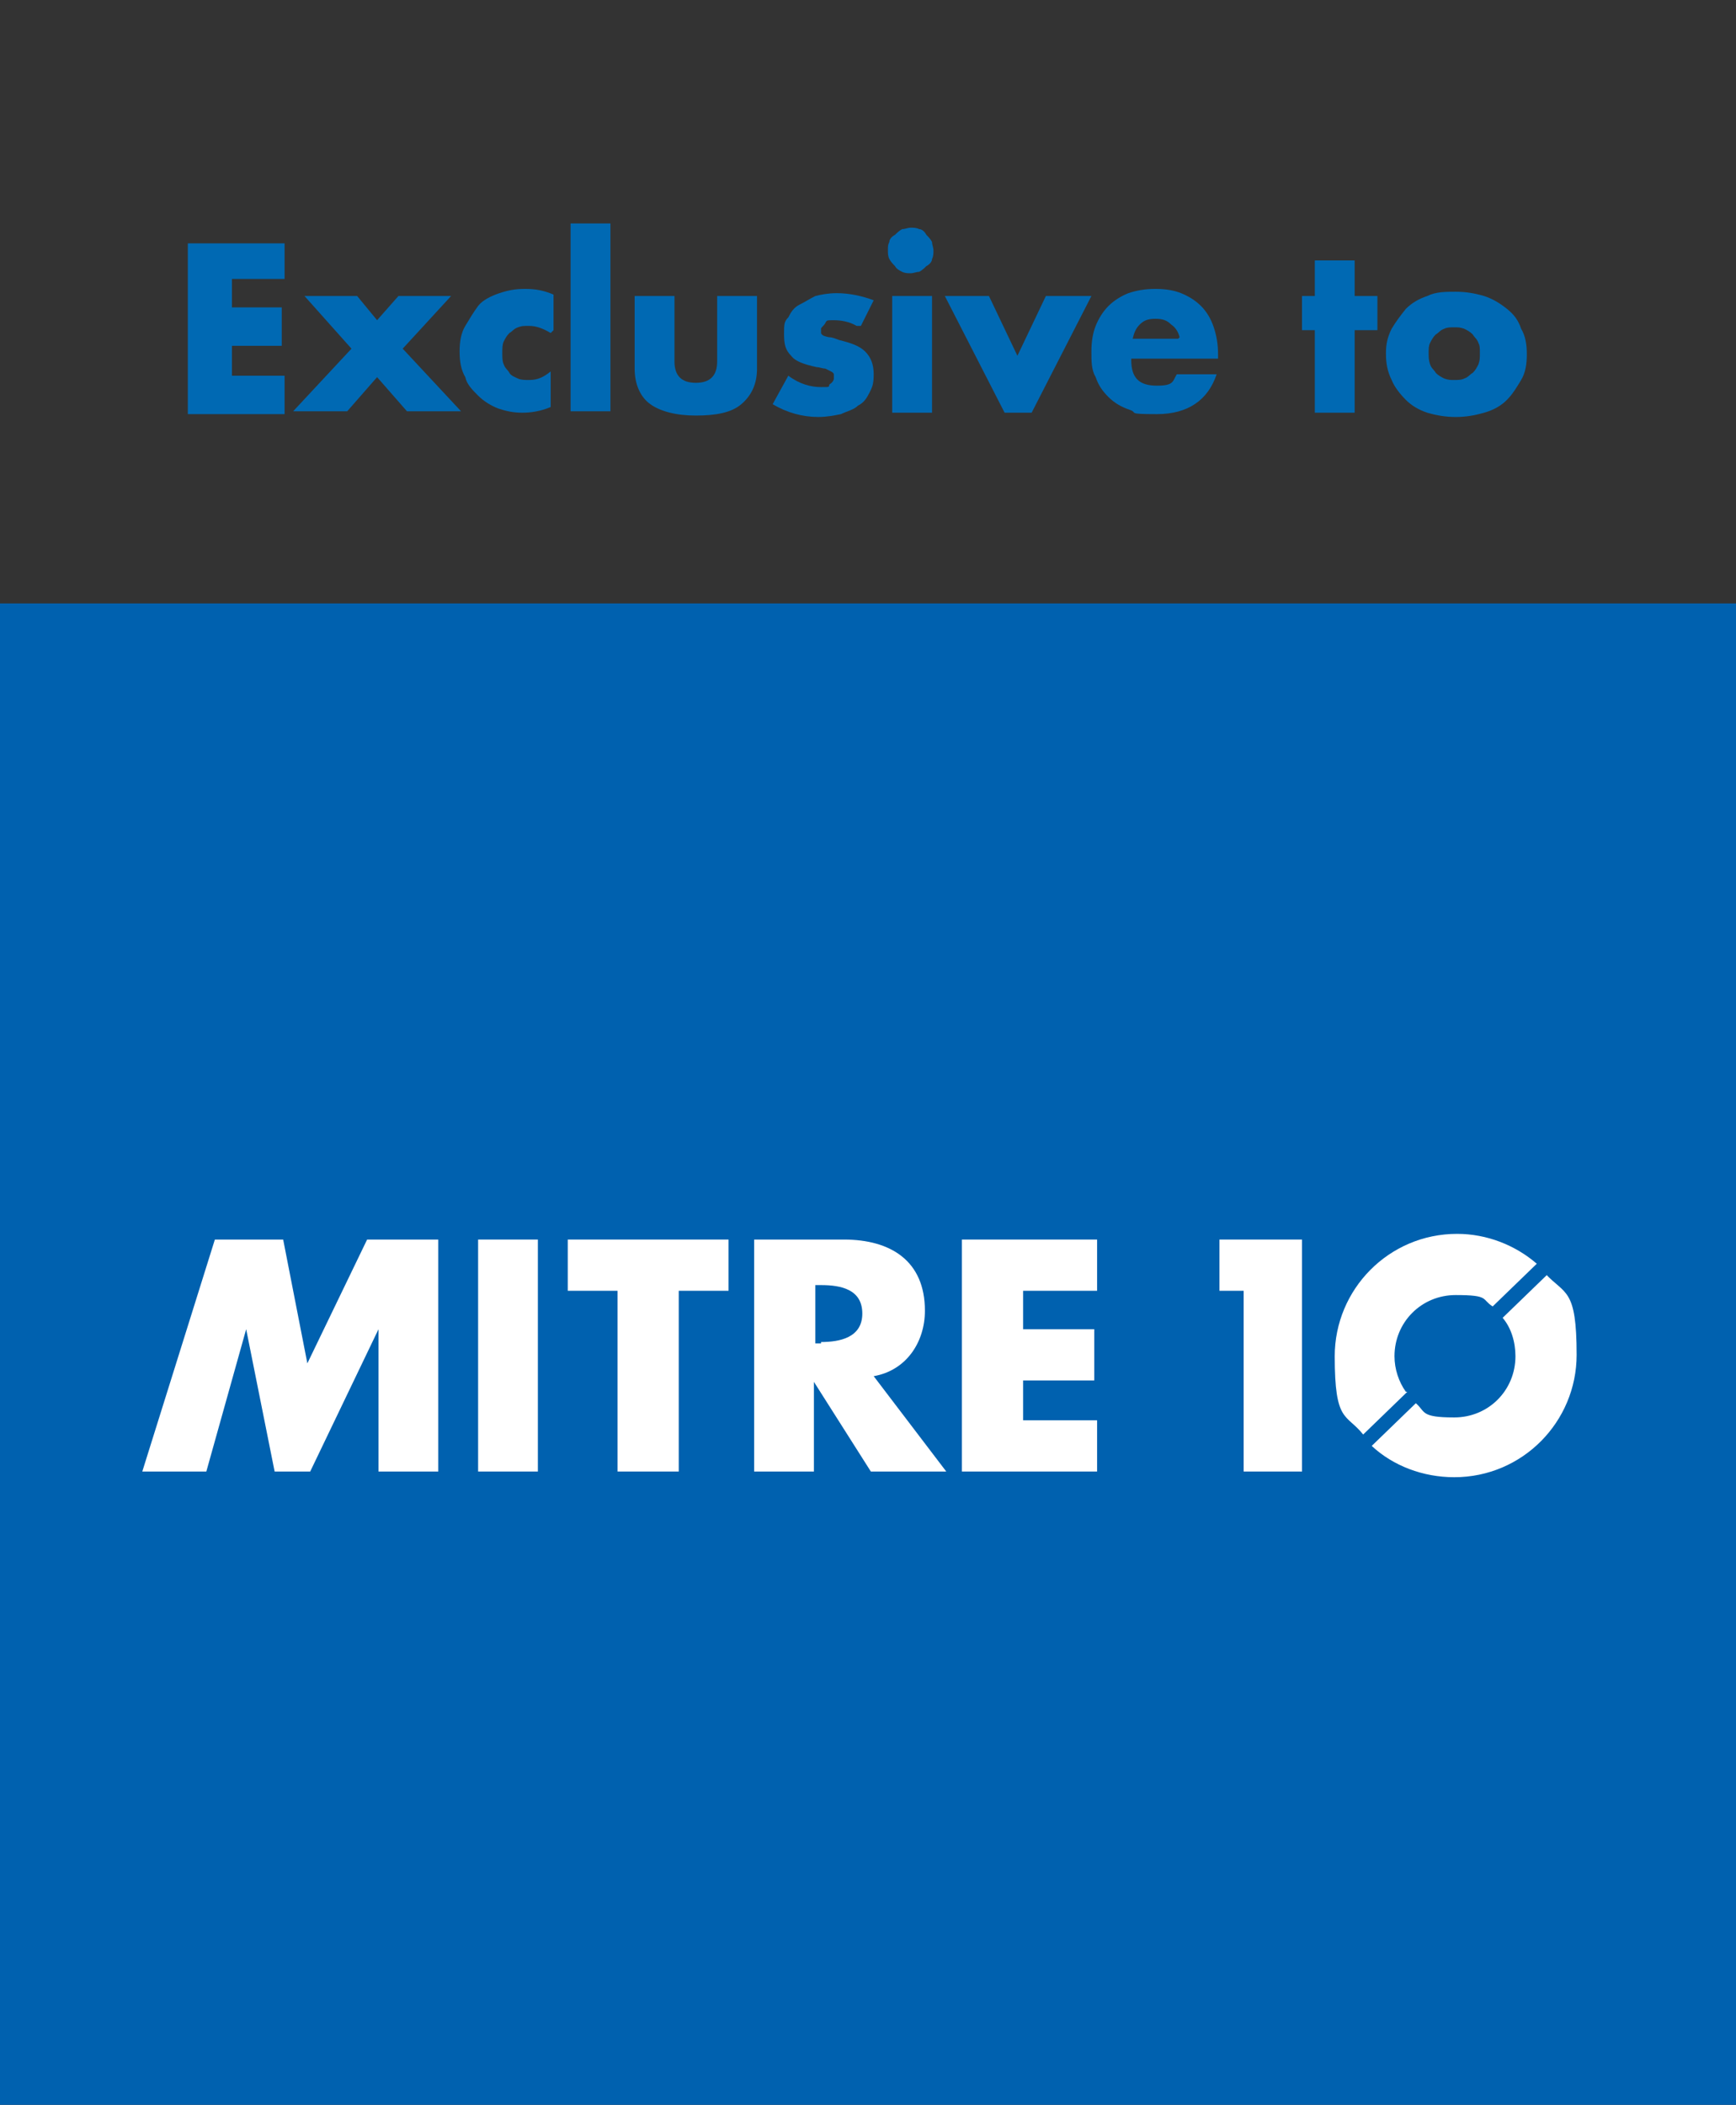 <?xml version="1.0" encoding="UTF-8"?>
<svg id="Layer_1" xmlns="http://www.w3.org/2000/svg" version="1.1" viewBox="0 0 122 147.9">
  <rect x="0" y="0" width="122" height="147.9" fill="#333333" stroke="none"/>
  <!-- Generator: Adobe Illustrator 29.0.0, SVG Export Plug-In . SVG Version: 2.1.0 Build 186)  -->
  <defs>
    <style>
      .st0 {
        fill: #0061af;
      }

      .st1 {
        fill: #fff;
      }

      .st2 {
        fill: #0069b3;
      }
    </style>
  </defs>
  <g>
    <path class="st2" d="M20,19.6h-3.7v2h3.5v2.7h-3.5v2.1h3.7v2.7h-6.8v-12h6.8v2.7Z"/>
    <path class="st2" d="M24.7,24.5l-3.3-3.7h3.7l1.4,1.7,1.5-1.7h3.7l-3.4,3.7,4.1,4.4h-3.8l-2.1-2.4-2.1,2.4h-3.8l4.1-4.4Z"/>
    <path class="st2" d="M38.7,23.4c-.5-.3-1-.5-1.5-.5s-.5,0-.8.1c-.3.1-.4.3-.6.4-.2.2-.3.4-.4.6s-.1.5-.1.8,0,.6.1.8c.1.3.3.4.4.6s.4.3.6.4.5.1.8.1c.6,0,1-.2,1.5-.6v2.5c-.7.3-1.4.4-2,.4s-1.1-.1-1.7-.3c-.5-.2-1-.5-1.4-.9-.4-.4-.8-.8-.9-1.3-.3-.5-.4-1.1-.4-1.8s.1-1.3.4-1.8c.3-.5.6-1,.9-1.4s.9-.7,1.5-.9c.6-.2,1.1-.3,1.8-.3s1.3.1,2,.4v2.5h0Z"/>
    <path class="st2" d="M42.9,15.7v13.2h-2.8v-13.2h2.8Z"/>
    <path class="st2" d="M47.4,20.8v4.6c0,1,.5,1.5,1.5,1.5s1.5-.5,1.5-1.5v-4.6h2.8v5.1c0,1.1-.4,1.9-1.1,2.5-.7.6-1.8.8-3.2.8s-2.5-.3-3.2-.8-1.1-1.4-1.1-2.5v-5.1h2.8Z"/>
    <path class="st2" d="M60.2,22.9c-.5-.3-1.1-.4-1.6-.4s-.5,0-.6.2-.3.3-.3.4,0,.2,0,.3c0,0,0,.1.2.2,0,0,.3.1.4.1.2,0,.4.1.7.2.8.2,1.4.4,1.8.8.4.4.6.9.6,1.6s-.1.9-.3,1.3-.4.7-.8.9c-.3.3-.8.4-1.2.6-.5.1-1,.2-1.6.2-1.1,0-2.2-.3-3.2-.9l1.1-2c.8.6,1.6.8,2.3.8s.5,0,.6-.2c.2-.1.3-.3.3-.4s0-.2,0-.3c0,0,0-.1-.2-.2,0,0-.2-.1-.4-.2-.2,0-.4-.1-.6-.1-.9-.2-1.5-.4-1.8-.8-.4-.4-.5-.8-.5-1.5s0-.9.3-1.2c.2-.4.4-.7.8-.9s.7-.4,1.1-.6c.4-.1.9-.2,1.5-.2.9,0,1.8.2,2.6.5l-.9,1.8Z"/>
    <path class="st2" d="M62.4,17.6c0-.3,0-.4.1-.6,0-.2.2-.4.4-.5.1-.1.3-.3.5-.4.2,0,.4-.1.6-.1s.4,0,.6.1c.2,0,.4.2.5.4.1.1.3.3.4.5,0,.2.1.4.1.6s0,.4-.1.6c0,.2-.2.4-.4.5-.1.1-.3.3-.5.4-.2,0-.4.1-.6.1s-.4,0-.6-.1-.4-.2-.5-.4c-.1-.1-.3-.3-.4-.5-.1-.2-.1-.4-.1-.6ZM65.5,20.8v8.2h-2.8v-8.2h2.8Z"/>
    <path class="st2" d="M69.5,20.8l2,4.2,2-4.2h3.2l-4.2,8.2h-1.9l-4.2-8.2h3.2Z"/>
    <path class="st2" d="M79.5,25.3c0,1.3.6,1.8,1.8,1.8s1.1-.3,1.4-.8h2.8c-.6,1.8-2,2.8-4.2,2.8s-1.3-.1-1.9-.3-1.1-.5-1.5-.9c-.4-.4-.7-.8-.9-1.4-.3-.5-.3-1.1-.3-1.8s.1-1.3.3-1.8.5-1,.9-1.4.9-.7,1.4-.9c.6-.2,1.2-.3,1.9-.3s1.3.1,1.8.3,1,.5,1.4.9.7.9.9,1.5.3,1.2.3,1.9v.3h-6.1ZM82.9,23.7c-.1-.4-.3-.7-.6-.9-.3-.3-.6-.4-1.1-.4s-.8.1-1.1.4c-.3.3-.4.6-.5,1h3.2Z"/>
    <path class="st2" d="M95.2,23.2v5.8h-2.8v-5.8h-.9v-2.4h.9v-2.5h2.8v2.5h1.6v2.4h-1.6Z"/>
    <path class="st2" d="M97.4,24.8c0-.6.1-1.1.4-1.7.3-.5.6-.9,1-1.4.4-.4.9-.7,1.5-.9.6-.3,1.3-.3,2-.3s1.3.1,2,.3c.6.2,1.1.5,1.6.9s.8.8,1,1.4c.3.5.4,1.1.4,1.8s-.1,1.3-.4,1.8-.6,1-1,1.4-.9.7-1.6.9-1.3.3-2,.3-1.3-.1-2-.3c-.6-.2-1.1-.5-1.5-.9-.4-.4-.8-.9-1-1.4-.3-.6-.4-1.2-.4-1.8ZM100.4,24.8c0,.3,0,.5.1.8.1.3.3.4.4.6.2.2.4.3.6.4.3.1.4.1.7.1s.5,0,.7-.1c.3-.1.4-.3.6-.4.2-.2.3-.4.4-.6.1-.3.1-.4.1-.8s0-.5-.1-.7c-.1-.3-.3-.4-.4-.6-.2-.2-.4-.3-.6-.4-.3-.1-.4-.1-.7-.1s-.5,0-.7.1c-.3.1-.4.3-.6.4-.2.2-.3.4-.4.6s-.1.4-.1.7Z"/>
  </g>
  <rect class="st0" x="0" y="42.4" width="122" height="105.9"/>
  <g>
    <polygon class="st1" points="15.1 87.1 19.9 87.1 21.6 95.8 25.8 87.1 30.8 87.1 30.8 103.4 26.6 103.4 26.6 93.4 26.6 93.4 21.8 103.4 19.3 103.4 17.3 93.4 17.3 93.4 14.5 103.4 10 103.4 15.1 87.1"/>
    <rect class="st1" x="33.6" y="87.1" width="4.2" height="16.3"/>
    <polygon class="st1" points="47.7 103.4 43.4 103.4 43.4 90.7 39.9 90.7 39.9 87.1 51.2 87.1 51.2 90.7 47.7 90.7 47.7 103.4"/>
    <polygon class="st1" points="71.9 90.7 71.9 93.4 76.9 93.4 76.9 97 71.9 97 71.9 99.8 77.1 99.8 77.1 103.4 67.6 103.4 67.6 87.1 77.1 87.1 77.1 90.7 71.9 90.7"/>
    <polygon class="st1" points="85.7 90.7 85.7 87.1 91.5 87.1 91.5 103.4 87.4 103.4 87.4 90.7 85.7 90.7"/>
    <path class="st1" d="M98.8,97.8c-.5-.7-.8-1.6-.8-2.5,0-2.4,1.9-4.3,4.3-4.3s1.8.3,2.6.8l3.1-3c-1.5-1.3-3.5-2.1-5.6-2.1-4.8,0-8.6,3.9-8.6,8.6s.8,4,2,5.5l3.1-3h0Z"/>
    <path class="st1" d="M108.7,89.6l-3.1,3c.6.7.9,1.7.9,2.7,0,2.4-1.9,4.3-4.3,4.3s-2-.4-2.7-1l-3.1,3c1.5,1.4,3.6,2.2,5.8,2.2,4.8,0,8.6-3.9,8.6-8.6s-.8-4.2-2.2-5.7"/>
    <path class="st1" d="M61.4,96.7c2.3-.4,3.6-2.4,3.6-4.6,0-3.5-2.4-5-5.7-5h-6.3v16.3h4.2v-6.3h0l4,6.3h5.3l-5.1-6.7ZM57.7,94.4h-.4v-4.1h.4c1.4,0,2.9.3,2.9,2s-1.6,2-2.9,2"/>
  </g>
</svg>